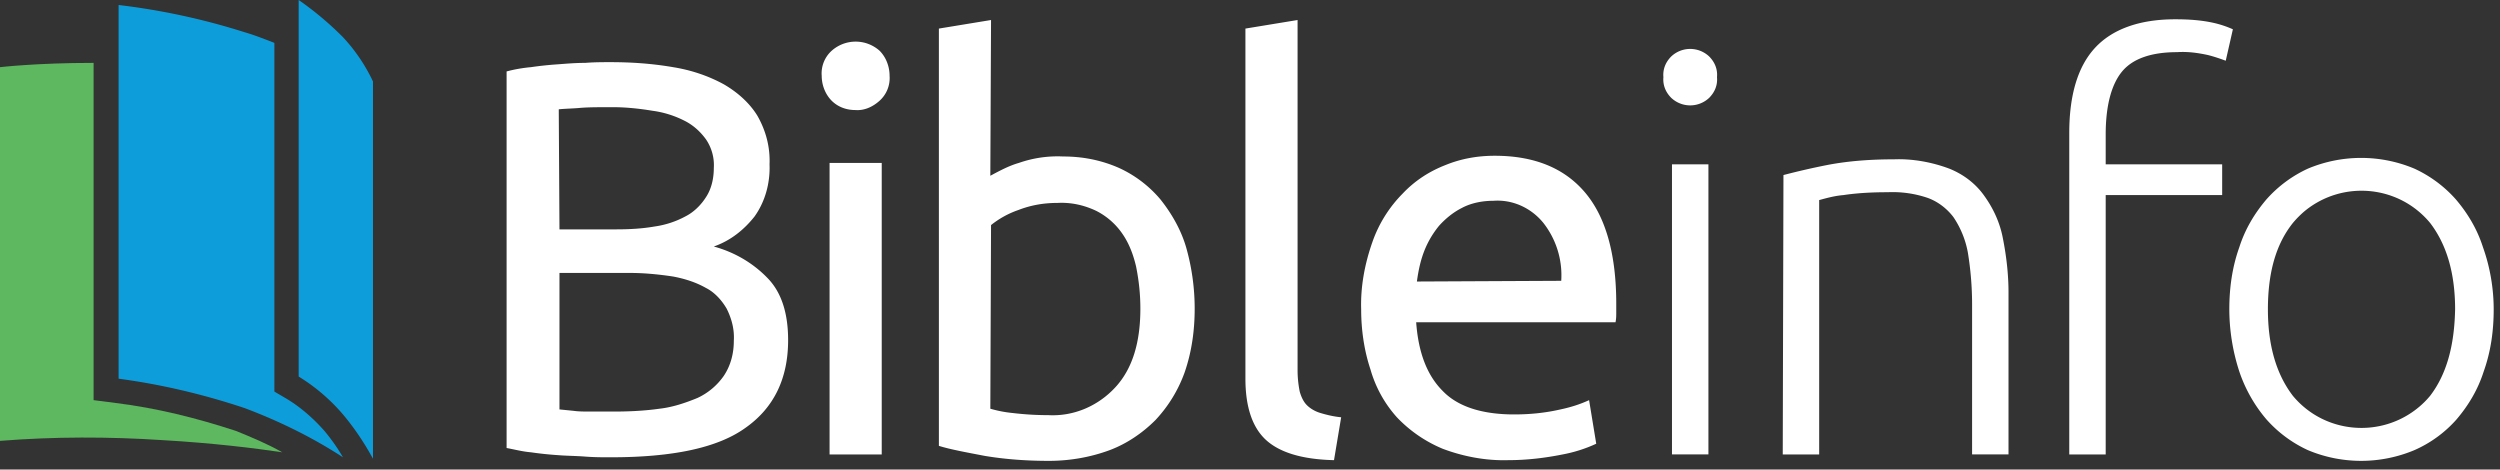 <svg width="197" height="37" xmlns="http://www.w3.org/2000/svg"><rect width="100%" height="100%" fill="#333333" stroke="none"/><path d="M18.58 33.952c-3.096-1.014-6.25-1.802-9.459-2.196l-1.745-.225V4.955C2.872 4.955 0 5.293 0 5.293V34.74c4.28-.338 8.558-.338 12.837-.056 3.885.225 7.151.619 9.403.957-1.182-.676-2.42-1.183-3.66-1.69z" fill="#5DB860"/><path d="M23.535 29.672a14.66 14.66 0 013.491 2.985c.901 1.07 1.69 2.252 2.365 3.49V6.42a13.624 13.624 0 00-2.365-3.491A25.289 25.289 0 0023.536 0v29.672zm2.027 4.28c-.844-.958-1.858-1.858-2.984-2.534l-.957-.563V3.378c-.732-.281-1.577-.62-2.365-.844a53.562 53.562 0 00-9.91-2.14v29.447c3.379.45 6.7 1.24 9.91 2.309 2.703 1.013 5.35 2.308 7.77 3.885a15.105 15.105 0 00-1.464-2.083z" fill="#0D9DDB"/><path d="M48.14 36.035c-.619 0-1.295 0-2.027-.056-.732-.057-1.464-.057-2.14-.113a27.563 27.563 0 01-2.139-.225c-.675-.057-1.295-.225-1.914-.338V5.63c.62-.168 1.295-.281 1.914-.337a27.563 27.563 0 012.14-.226c.732-.056 1.407-.112 2.14-.112.731-.057 1.35-.057 1.97-.057 1.69 0 3.322.113 4.955.395 1.407.225 2.759.675 3.997 1.35 1.07.62 2.027 1.465 2.647 2.478.675 1.183 1.013 2.478.957 3.829.056 1.464-.338 2.928-1.182 4.11-.845 1.07-1.915 1.915-3.21 2.365 1.633.45 3.097 1.295 4.28 2.534 1.07 1.126 1.576 2.759 1.576 4.842 0 3.04-1.126 5.349-3.378 6.925-2.196 1.577-5.743 2.309-10.586 2.309zm-4.054-17.961h4.505c1.013 0 2.027-.057 2.984-.225a7.2 7.2 0 002.421-.789c.676-.338 1.239-.9 1.633-1.52.45-.676.62-1.52.62-2.308a3.605 3.605 0 00-.62-2.253c-.45-.619-1.014-1.126-1.69-1.464a7.821 7.821 0 00-2.533-.788c-1.013-.169-2.083-.281-3.097-.281-1.07 0-1.97 0-2.59.056-.62.056-1.182.056-1.689.113l.056 9.459zm0 3.434v10.754l1.126.113c.395.056.845.056 1.352.056h1.802c1.182 0 2.42-.056 3.603-.225 1.014-.112 2.027-.45 2.984-.844a5.189 5.189 0 002.083-1.746c.563-.844.789-1.802.789-2.759.056-.9-.17-1.745-.563-2.533-.394-.676-.958-1.295-1.633-1.633-.788-.45-1.69-.732-2.59-.901-1.126-.17-2.252-.282-3.378-.282h-5.575zm23.31-12.837c-.675 0-1.35-.225-1.858-.732-.506-.507-.788-1.239-.788-1.97a2.403 2.403 0 01.788-1.971 2.837 2.837 0 013.773 0c.507.506.788 1.238.788 1.97a2.403 2.403 0 01-.788 1.97c-.563.508-1.239.79-1.915.733zM69.48 35.81h-4.11V12.837h4.11V35.81zm8.558-21.96c.732-.393 1.464-.787 2.252-1.013a9.224 9.224 0 013.491-.506c1.52 0 2.984.281 4.392.9a9.327 9.327 0 013.265 2.478c.901 1.126 1.633 2.421 2.027 3.772.45 1.577.676 3.21.676 4.843 0 1.689-.225 3.378-.788 5.01a10.828 10.828 0 01-2.309 3.773c-1.013 1.014-2.252 1.858-3.603 2.365-1.52.563-3.153.844-4.786.844-1.69 0-3.378-.112-5.067-.394-1.464-.281-2.703-.506-3.604-.788V2.252l4.11-.675-.056 12.274zm0 18.356a9.55 9.55 0 001.745.338c.958.113 1.858.169 2.816.169 2.027.113 3.941-.732 5.292-2.196 1.352-1.464 1.97-3.547 1.97-6.193 0-1.127-.112-2.196-.337-3.322-.225-.958-.563-1.858-1.126-2.647a5.507 5.507 0 00-2.027-1.745c-.957-.45-1.97-.676-3.04-.62-1.07 0-2.084.17-3.097.564a7.195 7.195 0 00-2.14 1.182l-.056 14.47zm27.082 4.054c-2.533-.056-4.335-.62-5.405-1.633-1.07-1.013-1.576-2.646-1.576-4.786V2.252l4.11-.675v27.589c0 .563.056 1.126.169 1.689.112.394.281.788.563 1.07.281.281.676.506 1.07.619.563.169 1.07.282 1.633.338l-.564 3.378zm2.14-11.88c-.056-1.802.282-3.604.9-5.35a10.188 10.188 0 012.366-3.771c.957-1.014 2.083-1.746 3.378-2.253 1.239-.506 2.534-.732 3.885-.732 3.097 0 5.461.958 7.094 2.872s2.478 4.842 2.478 8.783v.676c0 .282 0 .507-.057.788h-15.709c.17 2.365.845 4.167 2.084 5.406 1.182 1.238 3.096 1.858 5.63 1.858 1.239 0 2.421-.113 3.66-.395.788-.168 1.52-.394 2.252-.731l.563 3.434c-.844.394-1.745.676-2.646.845-1.408.281-2.815.45-4.28.45-1.745.056-3.546-.281-5.18-.9a10.581 10.581 0 01-3.603-2.478 9.557 9.557 0 01-2.083-3.773c-.507-1.52-.732-3.153-.732-4.73zm15.765-2.252a6.68 6.68 0 00-1.407-4.561c-.958-1.182-2.421-1.858-3.942-1.745-.844 0-1.745.168-2.477.563-.676.337-1.295.844-1.802 1.407-.507.62-.9 1.295-1.182 2.027-.282.732-.45 1.52-.563 2.365l11.373-.056zM135.3 6.08c.056.62-.17 1.182-.62 1.633a2.178 2.178 0 01-2.984 0c-.45-.45-.675-1.014-.62-1.633-.055-.62.17-1.183.62-1.633a2.178 2.178 0 012.984 0c.45.45.676 1.014.62 1.633zm-.676 29.729h-2.872V12.95h2.872v22.86zm5.912-22.015a57.423 57.423 0 013.435-.789c1.745-.337 3.547-.45 5.292-.45 1.464-.056 2.984.225 4.336.732 1.126.45 2.083 1.182 2.759 2.14.731 1.013 1.238 2.139 1.463 3.321.282 1.408.45 2.872.45 4.28v12.78h-2.87V23.987a25.3 25.3 0 00-.338-4.11 7.34 7.34 0 00-1.127-2.76c-.506-.675-1.238-1.238-2.027-1.52a8.568 8.568 0 00-3.153-.45c-1.182 0-2.364.056-3.49.225-.676.056-1.295.225-1.915.394V35.81h-2.871l.056-22.015zM171.391 1.52c1.013 0 2.027.057 3.04.282a8.03 8.03 0 011.52.506l-.563 2.478c-.45-.169-.957-.338-1.407-.45-.788-.17-1.577-.282-2.421-.226-2.027 0-3.491.507-4.336 1.52-.844 1.014-1.295 2.703-1.295 4.955v2.365h9.178v2.421h-9.178V35.81h-2.871V10.473c0-2.985.675-5.237 2.027-6.7 1.351-1.465 3.49-2.253 6.306-2.253zm25.112 22.86c0 1.689-.226 3.322-.789 4.898-.45 1.408-1.182 2.647-2.14 3.773a9.559 9.559 0 01-3.321 2.42 10.84 10.84 0 01-8.39 0 9.89 9.89 0 01-3.265-2.42 11.463 11.463 0 01-2.14-3.773 15.932 15.932 0 01-.788-4.898c0-1.69.225-3.322.788-4.899.45-1.407 1.183-2.646 2.14-3.772a9.89 9.89 0 013.265-2.421 10.84 10.84 0 018.39 0 9.89 9.89 0 013.265 2.42c.958 1.127 1.69 2.366 2.14 3.773.563 1.577.845 3.266.845 4.899zm-3.04 0c0-2.872-.676-5.124-1.971-6.813-2.478-2.984-6.87-3.378-9.854-.957-.338.281-.675.62-.957.957-1.351 1.69-1.97 3.941-1.97 6.813 0 2.871.675 5.124 1.97 6.813 2.477 2.984 6.926 3.378 9.91.9a6.81 6.81 0 00.9-.9c1.296-1.69 1.915-3.942 1.971-6.813z" fill="#fff"/></svg>